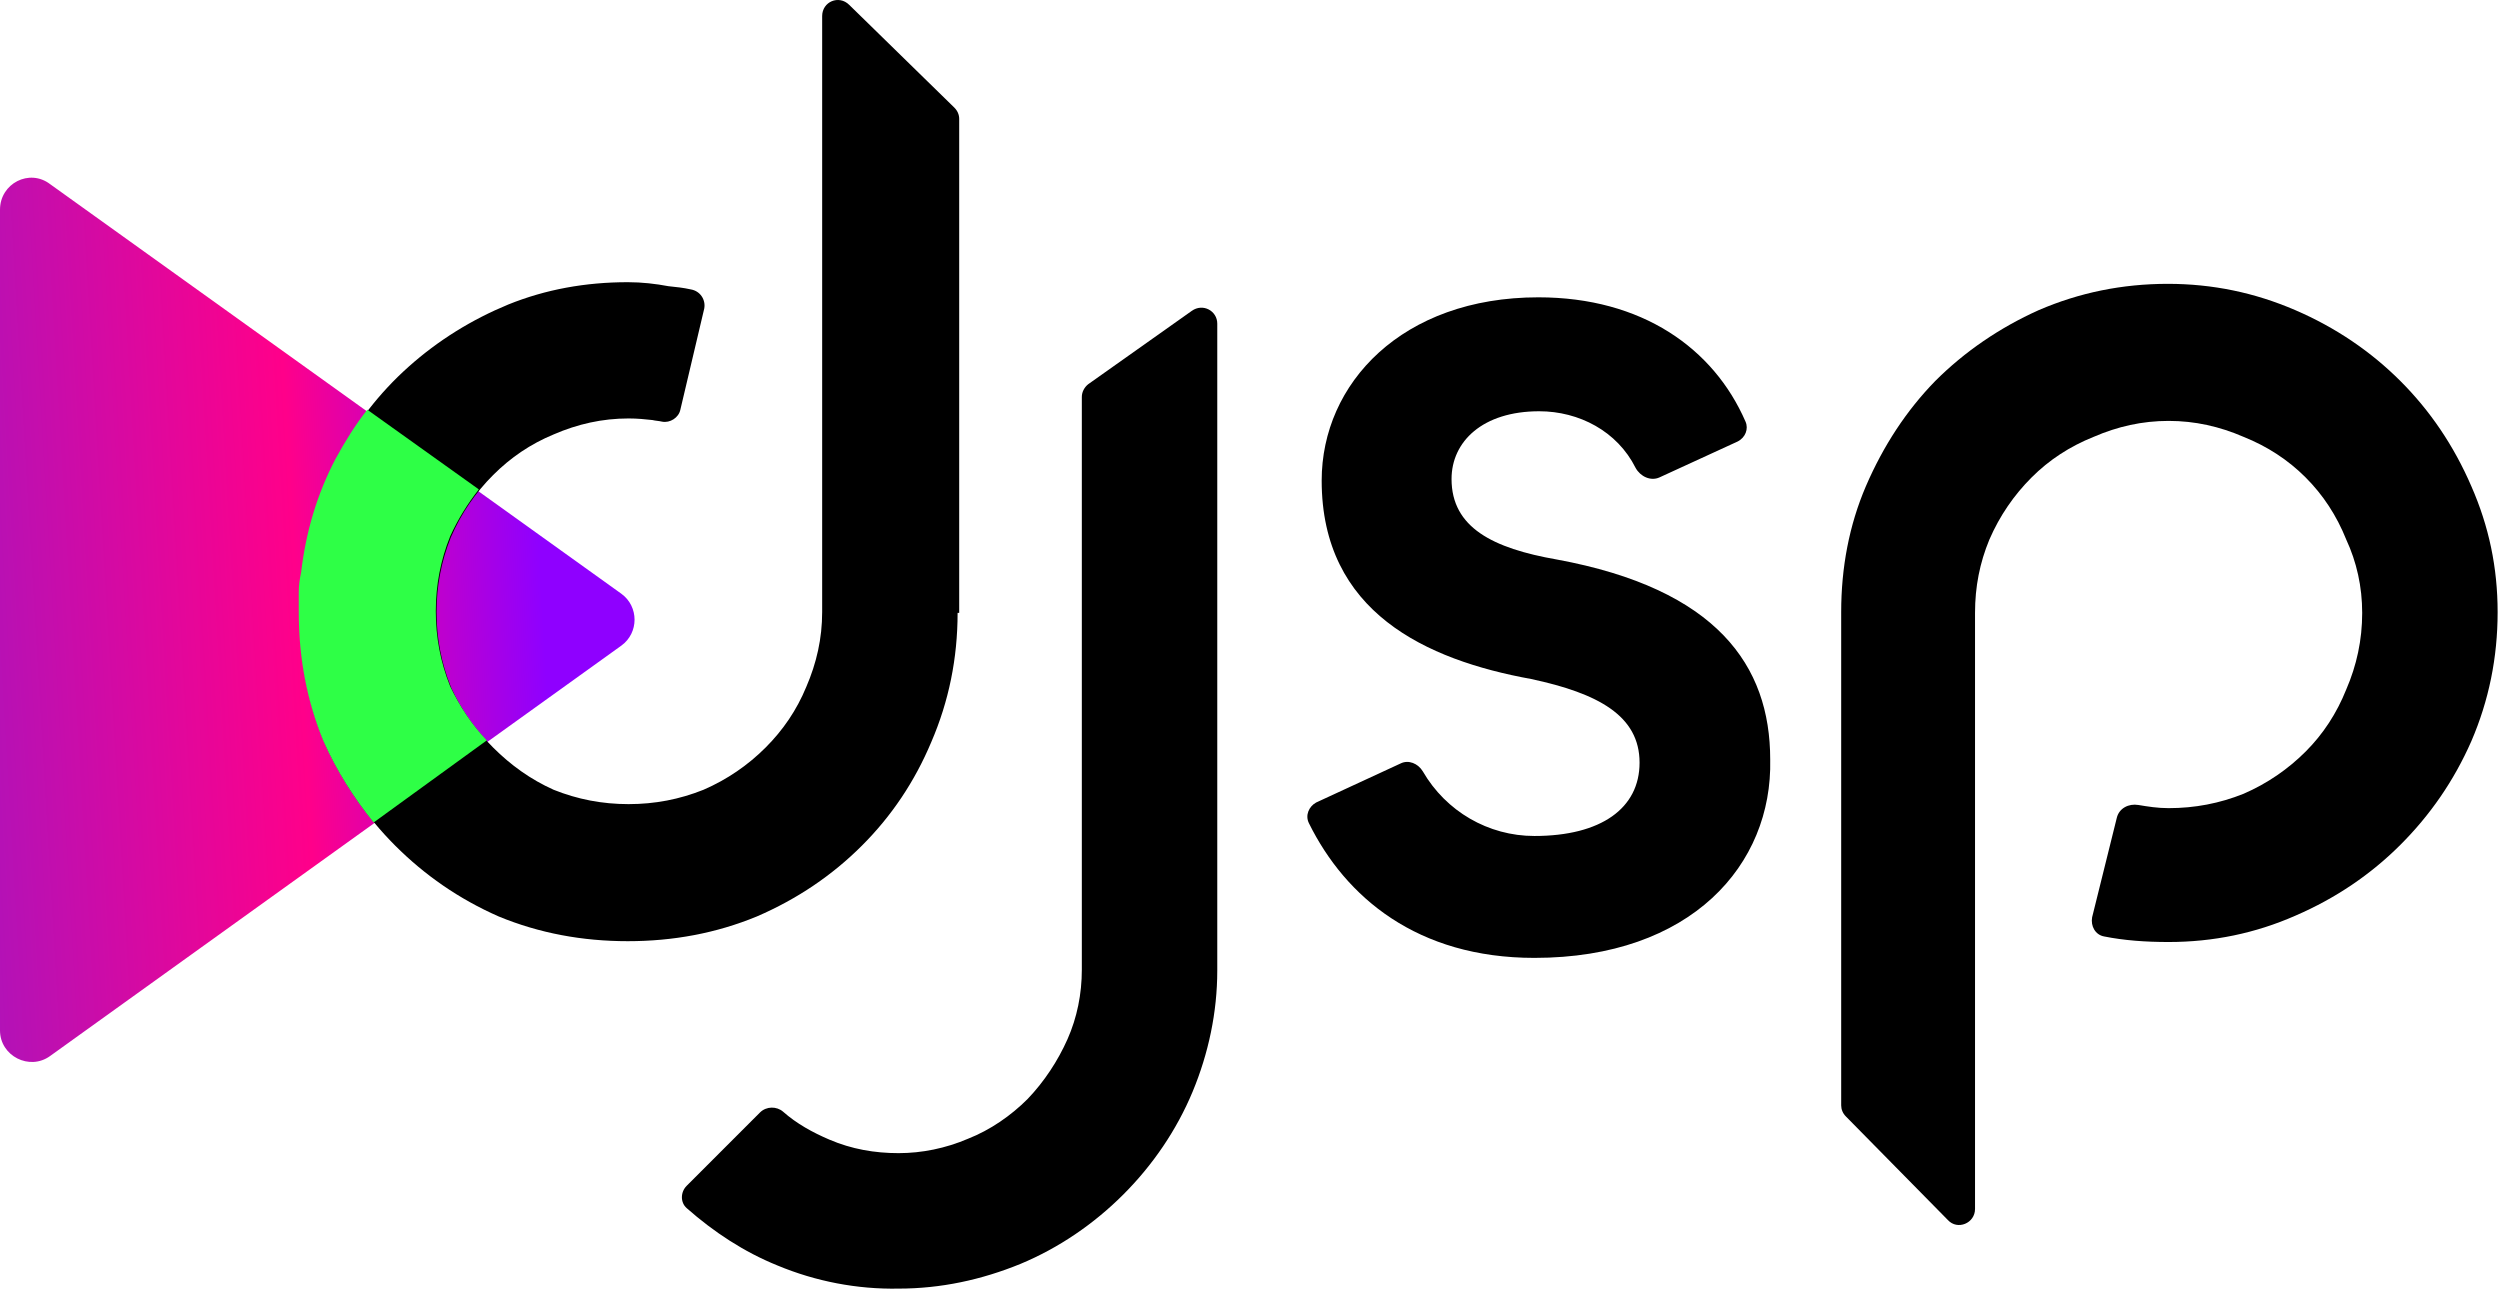 <svg width="97" height="50" viewBox="0 0 97 50" fill="none" xmlns="http://www.w3.org/2000/svg">
<path d="M24.111 23.039C24.791 23.534 24.791 24.554 24.111 25.048L1.947 40.971C1.144 41.558 0 40.971 0 39.981V8.137C0 7.116 1.144 6.529 1.947 7.147L24.111 23.039Z" fill="url(#paint0_linear_1004_2)"/>
<path d="M37.155 23.78C37.155 25.542 36.815 27.212 36.135 28.789C35.486 30.334 34.589 31.664 33.445 32.808C32.302 33.952 30.942 34.879 29.365 35.559C27.789 36.209 26.119 36.518 24.358 36.518C22.596 36.518 20.926 36.209 19.35 35.559C17.804 34.879 16.475 33.952 15.331 32.808C14.188 31.664 13.26 30.304 12.58 28.789C11.931 27.212 11.622 25.542 11.622 23.78C11.622 23.502 11.622 23.254 11.622 23.007C11.622 22.76 11.653 22.512 11.715 22.234C11.9 20.657 12.333 19.204 13.044 17.844C13.786 16.453 14.713 15.247 15.857 14.227C17.001 13.206 18.299 12.402 19.721 11.815C21.174 11.228 22.719 10.949 24.358 10.949C24.914 10.949 25.439 11.011 25.934 11.104C26.243 11.135 26.521 11.166 26.799 11.228C27.17 11.289 27.387 11.63 27.325 11.97L26.398 15.896C26.336 16.205 25.996 16.422 25.687 16.36C25.563 16.329 25.439 16.329 25.316 16.298C25.038 16.267 24.728 16.236 24.388 16.236C23.368 16.236 22.41 16.453 21.483 16.855C20.586 17.226 19.814 17.751 19.134 18.431C18.453 19.111 17.897 19.915 17.495 20.843C17.124 21.77 16.939 22.729 16.939 23.749C16.939 24.769 17.124 25.728 17.495 26.655C17.897 27.552 18.453 28.325 19.134 29.005C19.814 29.685 20.586 30.242 21.483 30.644C22.41 31.015 23.368 31.2 24.388 31.2C25.408 31.2 26.367 31.015 27.294 30.644C28.221 30.242 29.025 29.685 29.705 29.005C30.385 28.325 30.911 27.552 31.282 26.655C31.683 25.728 31.9 24.769 31.9 23.749V0.623C31.9 0.066 32.549 -0.212 32.951 0.19L37.031 4.178C37.155 4.302 37.217 4.457 37.217 4.611V23.78H37.155Z" fill="black"/>
<path d="M84.142 36.55C83.246 36.55 82.411 36.489 81.638 36.334C81.298 36.272 81.113 35.932 81.174 35.592L82.133 31.727C82.225 31.356 82.596 31.171 82.967 31.233C83.338 31.294 83.709 31.356 84.142 31.356C85.162 31.356 86.12 31.171 87.048 30.8C87.975 30.398 88.779 29.841 89.459 29.161C90.139 28.481 90.664 27.677 91.035 26.75C91.437 25.822 91.653 24.833 91.653 23.782C91.653 22.761 91.437 21.803 91.035 20.937C90.664 20.01 90.139 19.206 89.459 18.526C88.779 17.845 87.975 17.32 87.048 16.949C86.12 16.547 85.162 16.331 84.142 16.331C83.122 16.331 82.164 16.547 81.236 16.949C80.309 17.32 79.505 17.845 78.825 18.526C78.145 19.206 77.589 20.01 77.187 20.937C76.816 21.834 76.631 22.761 76.631 23.782V46.908C76.631 47.464 75.951 47.742 75.58 47.34L71.623 43.321C71.499 43.198 71.438 43.043 71.438 42.888V23.751C71.438 22.019 71.747 20.381 72.396 18.866C73.076 17.289 73.972 15.928 75.085 14.785C76.229 13.641 77.589 12.713 79.103 12.033C80.68 11.353 82.349 11.013 84.111 11.013C85.842 11.013 87.48 11.353 89.057 12.033C90.633 12.713 91.993 13.641 93.137 14.785C94.281 15.928 95.208 17.289 95.888 18.866C96.568 20.412 96.908 22.019 96.908 23.751C96.908 25.513 96.568 27.182 95.888 28.759C95.208 30.305 94.281 31.634 93.137 32.778C91.993 33.922 90.633 34.85 89.057 35.53C87.511 36.21 85.873 36.55 84.142 36.55Z" fill="black"/>
<path fill-rule="evenodd" clip-rule="evenodd" d="M39.595 49.039C41.079 48.421 42.439 47.493 43.583 46.349C44.727 45.206 45.654 43.845 46.272 42.361C46.89 40.877 47.23 39.27 47.23 37.662C47.23 36.672 47.23 25.388 47.23 19.05C47.23 17.627 47.23 14.35 47.23 12.557C47.23 12.062 46.674 11.753 46.241 12.062L42.223 14.907C42.068 15.03 41.975 15.216 41.975 15.401C41.975 16.143 41.975 17.473 41.975 19.142C41.975 25.511 41.975 36.672 41.975 37.631C41.975 38.558 41.79 39.486 41.419 40.321C41.048 41.155 40.523 41.959 39.873 42.639C39.224 43.289 38.421 43.845 37.555 44.185C36.69 44.556 35.762 44.742 34.866 44.742C33.938 44.742 33.042 44.587 32.177 44.216C31.527 43.938 30.909 43.598 30.384 43.134C30.136 42.918 29.735 42.918 29.487 43.165L26.643 46.009C26.396 46.257 26.396 46.659 26.643 46.875C27.695 47.803 28.869 48.576 30.167 49.101C31.651 49.719 33.258 50.029 34.866 49.998C36.504 49.998 38.081 49.658 39.595 49.039Z" fill="black"/>
<path d="M59.535 37.166C54.991 37.166 52.209 34.817 50.787 31.942C50.632 31.632 50.787 31.292 51.065 31.138L54.342 29.623C54.651 29.468 55.022 29.623 55.207 29.932C56.103 31.478 57.742 32.436 59.535 32.436C62.131 32.436 63.615 31.354 63.615 29.592C63.615 27.768 62.008 26.902 59.411 26.346C55.331 25.604 51.281 23.748 51.281 18.647C51.281 14.875 54.403 11.536 59.689 11.536C63.708 11.536 66.49 13.515 67.726 16.359C67.85 16.637 67.726 16.978 67.417 17.132L64.388 18.523C64.048 18.678 63.646 18.492 63.46 18.152C62.749 16.73 61.266 15.957 59.72 15.957C57.526 15.957 56.32 17.132 56.32 18.585C56.32 20.471 57.927 21.275 60.4 21.708C66.613 22.852 68.684 25.82 68.684 29.468C68.777 33.549 65.624 37.166 59.535 37.166Z" fill="black"/>
<path d="M14.497 31.912C13.725 30.953 13.075 29.933 12.55 28.758C11.901 27.181 11.592 25.512 11.592 23.75C11.592 23.471 11.592 23.224 11.592 22.977C11.592 22.729 11.623 22.482 11.684 22.204C11.87 20.627 12.303 19.174 13.014 17.813C13.385 17.133 13.787 16.484 14.25 15.896L18.578 18.988C18.145 19.545 17.774 20.132 17.465 20.812C17.094 21.74 16.909 22.698 16.909 23.718C16.909 24.739 17.094 25.697 17.465 26.625C17.836 27.398 18.299 28.109 18.887 28.727L14.497 31.912Z" fill="#2EFF46"/>
<defs>
<linearGradient id="paint0_linear_1004_2" x1="21.01" y1="22.864" x2="-8.816" y2="24.622" gradientUnits="userSpaceOnUse">
<stop stop-color="#8F00FF"/>
<stop offset="0.318" stop-color="#FF008A"/>
<stop offset="1" stop-color="#831DD3"/>
</linearGradient>
</defs>
</svg>
